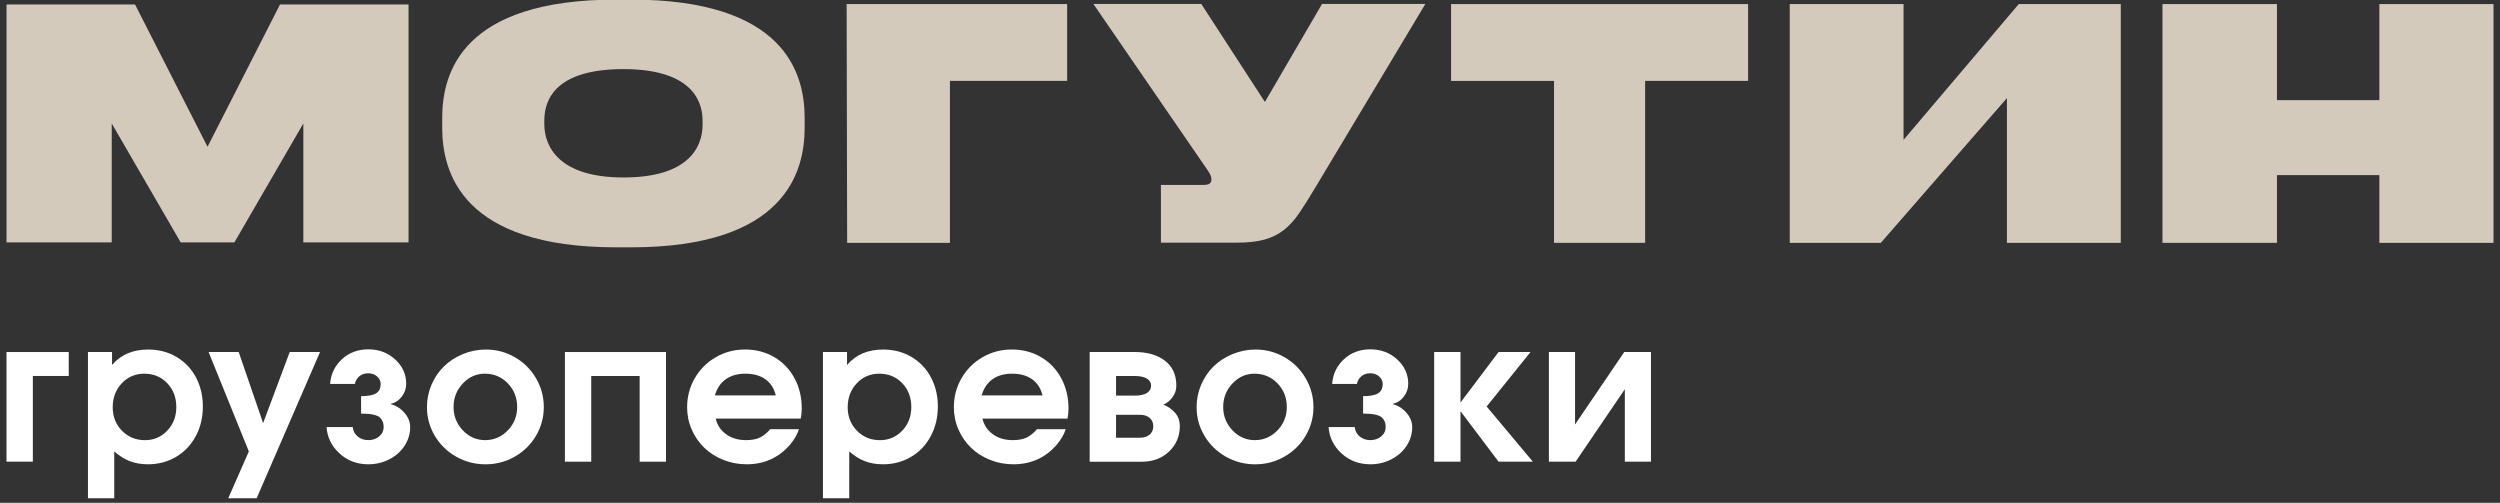 <?xml version="1.0" encoding="UTF-8"?> <svg xmlns="http://www.w3.org/2000/svg" width="179" height="36" viewBox="0 0 179 36" fill="none"><rect x="0" y="0" width="179" height="36" fill="#333333" stroke="none"/> <g clip-path="url(#clip0_12_5)"> <path d="M44.132 -0.029C33.062 -0.029 31.662 5.234 31.662 8.45V9.139C31.662 12.334 33.062 17.709 44.132 17.709H45.165C56.211 17.709 57.613 12.331 57.613 9.139V8.45C57.613 5.234 56.189 -0.029 45.165 -0.029H44.132V-0.029ZM50.305 8.922C50.305 10.595 49.238 12.707 44.639 12.707C40.04 12.707 38.972 10.512 38.972 8.88V8.629C38.972 6.975 39.954 4.948 44.639 4.948C49.238 4.948 50.305 6.978 50.305 8.629V8.922Z" fill="#D3CABC"></path> <path d="M60.656 17.387H68.015V5.791H76.408V0.293H60.619L60.656 17.387Z" fill="#D3CABC"></path> <path d="M111.269 17.387H117.791V5.791H125.163V0.293H103.897V5.793H111.269V17.387Z" fill="#D3CABC"></path> <path d="M151.847 0.293V17.389H143.696V7.024L134.667 17.387H128.145V0.291H136.295V10.011L144.543 0.291H151.847V0.293Z" fill="#D3CABC"></path> <path d="M154.833 17.387H163.03V12.539H170.363V17.389H178.535V0.293H170.363V7.171H163.03V0.293H154.833V17.387Z" fill="#D3CABC"></path> <path d="M7.999 8.839L12.938 17.358H16.78L21.72 8.839V17.358H29.251V0.322H20.048L14.859 10.509L9.67 0.322H0.467V17.358H7.999V8.839Z" fill="#D3CABC"></path> <path d="M94.18 13.423C93.749 14.143 93.365 14.752 93.029 15.25C92.692 15.748 92.322 16.154 91.923 16.469C91.524 16.784 91.059 17.013 90.53 17.157C90.002 17.304 89.321 17.375 88.492 17.375H83.122V13.24H86.137C86.382 13.24 86.543 13.206 86.622 13.137C86.698 13.069 86.737 12.981 86.737 12.873V12.851C86.737 12.712 86.702 12.583 86.634 12.461C86.565 12.339 86.477 12.199 86.37 12.048L78.285 0.281H86.01L90.567 7.3L94.659 0.281H102.056L94.18 13.423Z" fill="#D3CABC"></path> <path d="M4.922 25.205V26.919H2.352V33.054H0.465V25.205H4.922Z" fill="white"></path> <path d="M6.298 35.678V25.205H8.023V26.133C8.647 25.395 9.509 25.027 10.608 25.027C11.357 25.027 12.03 25.2 12.624 25.549C13.222 25.898 13.687 26.382 14.022 27.005C14.357 27.628 14.524 28.329 14.524 29.108C14.524 29.892 14.355 30.598 14.017 31.228C13.679 31.858 13.212 32.351 12.612 32.708C12.015 33.064 11.339 33.243 10.593 33.243C10.113 33.243 9.68 33.169 9.296 33.02C8.912 32.871 8.54 32.639 8.18 32.322V35.678H6.298V35.678ZM10.324 26.756C9.685 26.756 9.151 26.985 8.718 27.445C8.287 27.904 8.07 28.475 8.07 29.164C8.07 29.833 8.292 30.392 8.735 30.842C9.178 31.291 9.727 31.516 10.378 31.516C11.012 31.516 11.543 31.289 11.976 30.834C12.409 30.38 12.624 29.818 12.624 29.149C12.624 28.458 12.407 27.887 11.973 27.435C11.54 26.983 10.989 26.756 10.324 26.756Z" fill="white"></path> <path d="M16.342 35.678L17.818 32.322L14.935 25.205H17.091L18.839 30.295L20.745 25.205H22.914L18.374 35.678H16.342Z" fill="white"></path> <path d="M25.854 29.611V28.365C26.338 28.365 26.693 28.299 26.918 28.167C27.143 28.035 27.254 27.808 27.254 27.486C27.254 27.278 27.168 27.1 26.997 26.951C26.825 26.802 26.617 26.727 26.372 26.727C26.113 26.727 25.898 26.797 25.729 26.941C25.56 27.085 25.452 27.266 25.411 27.488H23.636C23.688 26.783 23.969 26.194 24.483 25.72C24.997 25.246 25.626 25.012 26.375 25.012C27.129 25.012 27.768 25.254 28.294 25.735C28.82 26.216 29.084 26.802 29.084 27.488C29.084 27.811 28.982 28.111 28.776 28.387C28.57 28.663 28.301 28.841 27.968 28.92V28.934C28.36 29.037 28.693 29.244 28.962 29.56C29.234 29.875 29.368 30.217 29.368 30.581C29.368 31.064 29.234 31.511 28.967 31.919C28.7 32.327 28.335 32.649 27.875 32.886C27.415 33.123 26.916 33.243 26.375 33.243C25.562 33.243 24.872 32.984 24.307 32.464C23.741 31.946 23.433 31.316 23.382 30.578H25.254C25.281 30.849 25.398 31.074 25.606 31.25C25.814 31.425 26.071 31.513 26.375 31.513C26.678 31.513 26.938 31.423 27.151 31.245C27.364 31.067 27.469 30.844 27.469 30.581C27.469 30.414 27.442 30.273 27.388 30.155C27.334 30.038 27.263 29.945 27.178 29.875C27.092 29.804 26.975 29.753 26.828 29.711C26.683 29.672 26.537 29.648 26.392 29.635C26.245 29.623 26.067 29.616 25.854 29.611Z" fill="white"></path> <path d="M34.79 25.027C35.539 25.027 36.231 25.21 36.87 25.581C37.509 25.952 38.011 26.451 38.38 27.085C38.75 27.721 38.936 28.407 38.936 29.149C38.936 29.887 38.75 30.571 38.378 31.201C38.006 31.831 37.499 32.329 36.855 32.696C36.214 33.062 35.514 33.245 34.763 33.245C34.004 33.245 33.304 33.062 32.658 32.696C32.014 32.329 31.505 31.831 31.131 31.201C30.756 30.571 30.57 29.887 30.57 29.149C30.57 28.587 30.68 28.05 30.898 27.542C31.118 27.032 31.417 26.595 31.791 26.228C32.168 25.862 32.616 25.571 33.14 25.354C33.664 25.137 34.212 25.027 34.79 25.027ZM34.714 26.756C34.104 26.756 33.578 26.99 33.138 27.457C32.697 27.926 32.474 28.485 32.474 29.135C32.474 29.789 32.697 30.348 33.14 30.815C33.583 31.281 34.117 31.513 34.741 31.513C35.37 31.513 35.908 31.281 36.356 30.817C36.804 30.353 37.029 29.797 37.029 29.147C37.029 28.473 36.804 27.906 36.356 27.445C35.908 26.983 35.36 26.756 34.714 26.756Z" fill="white"></path> <path d="M47.683 33.057H45.799V26.922H42.333V33.057H40.448V25.205H47.686V33.057H47.683Z" fill="white"></path> <path d="M57.334 29.97H51.242C51.357 30.444 51.609 30.82 51.998 31.098C52.388 31.377 52.86 31.513 53.42 31.513C53.81 31.513 54.133 31.455 54.39 31.338C54.649 31.22 54.901 31.018 55.146 30.732H57.204C57.094 31.086 56.886 31.452 56.58 31.824C55.768 32.769 54.727 33.243 53.462 33.243C52.87 33.243 52.312 33.138 51.785 32.925C51.259 32.713 50.806 32.427 50.43 32.063C50.053 31.701 49.754 31.267 49.531 30.764C49.309 30.258 49.198 29.726 49.198 29.162C49.198 28.404 49.382 27.711 49.749 27.076C50.116 26.441 50.618 25.942 51.254 25.574C51.891 25.207 52.586 25.024 53.345 25.024C54.116 25.024 54.811 25.205 55.43 25.566C56.049 25.928 56.534 26.431 56.881 27.073C57.229 27.716 57.405 28.439 57.405 29.242C57.403 29.503 57.381 29.745 57.334 29.97ZM51.186 28.311H55.545C55.425 27.808 55.178 27.425 54.803 27.156C54.429 26.888 53.952 26.756 53.369 26.756C52.806 26.756 52.339 26.888 51.964 27.154C51.595 27.418 51.333 27.803 51.186 28.311Z" fill="white"></path> <path d="M58.923 35.678V25.205H60.648V26.133C61.272 25.395 62.134 25.027 63.233 25.027C63.982 25.027 64.655 25.2 65.249 25.549C65.847 25.898 66.312 26.382 66.647 27.005C66.982 27.628 67.149 28.329 67.149 29.108C67.149 29.892 66.98 30.598 66.642 31.228C66.304 31.858 65.837 32.351 65.237 32.708C64.64 33.064 63.965 33.243 63.218 33.243C62.738 33.243 62.305 33.169 61.921 33.02C61.537 32.871 61.165 32.639 60.805 32.322V35.678H58.923V35.678ZM62.949 26.756C62.31 26.756 61.776 26.985 61.343 27.445C60.913 27.904 60.695 28.475 60.695 29.164C60.695 29.833 60.917 30.392 61.36 30.842C61.803 31.291 62.352 31.516 63.003 31.516C63.637 31.516 64.168 31.289 64.601 30.834C65.034 30.38 65.249 29.818 65.249 29.149C65.249 28.458 65.032 27.887 64.599 27.435C64.165 26.983 63.615 26.756 62.949 26.756Z" fill="white"></path> <path d="M76.433 29.97H70.341C70.456 30.444 70.708 30.82 71.097 31.098C71.486 31.377 71.958 31.513 72.519 31.513C72.908 31.513 73.231 31.455 73.488 31.338C73.748 31.22 74 31.018 74.244 30.732H76.303C76.193 31.086 75.985 31.452 75.679 31.824C74.866 32.769 73.826 33.243 72.56 33.243C71.968 33.243 71.41 33.138 70.884 32.925C70.358 32.713 69.905 32.427 69.528 32.063C69.151 31.701 68.852 31.267 68.63 30.764C68.407 30.258 68.297 29.726 68.297 29.162C68.297 28.404 68.48 27.711 68.847 27.076C69.215 26.441 69.716 25.942 70.353 25.574C70.989 25.207 71.684 25.024 72.443 25.024C73.214 25.024 73.909 25.205 74.528 25.566C75.147 25.928 75.632 26.431 75.98 27.073C76.327 27.716 76.504 28.439 76.504 29.242C76.504 29.503 76.479 29.745 76.433 29.97ZM70.284 28.311H74.643C74.523 27.808 74.276 27.425 73.902 27.156C73.527 26.888 73.05 26.756 72.467 26.756C71.904 26.756 71.437 26.888 71.062 27.154C70.693 27.418 70.433 27.803 70.284 28.311Z" fill="white"></path> <path d="M83.298 28.976C83.626 29.1 83.905 29.293 84.132 29.555C84.363 29.816 84.475 30.136 84.475 30.519C84.475 31.23 84.221 31.831 83.712 32.322C83.202 32.813 82.549 33.059 81.751 33.059H78.021V25.205H81.259C82.15 25.205 82.87 25.413 83.41 25.828C83.954 26.243 84.225 26.839 84.225 27.618C84.225 27.918 84.135 28.192 83.951 28.441C83.77 28.692 83.55 28.868 83.298 28.976ZM79.908 26.922V28.326H81.24C81.629 28.326 81.922 28.263 82.121 28.136C82.319 28.009 82.419 27.838 82.419 27.62C82.419 27.403 82.319 27.232 82.118 27.108C81.918 26.983 81.624 26.922 81.242 26.922H79.908ZM79.908 29.701V31.34H81.626C81.913 31.34 82.143 31.264 82.316 31.115C82.49 30.966 82.576 30.766 82.576 30.517C82.576 30.268 82.49 30.07 82.316 29.921C82.143 29.774 81.913 29.699 81.626 29.699H79.908V29.701Z" fill="white"></path> <path d="M89.897 25.027C90.645 25.027 91.338 25.21 91.977 25.581C92.616 25.952 93.118 26.451 93.487 27.085C93.857 27.721 94.043 28.407 94.043 29.149C94.043 29.887 93.857 30.571 93.485 31.201C93.113 31.831 92.606 32.329 91.962 32.696C91.321 33.062 90.621 33.245 89.87 33.245C89.111 33.245 88.411 33.062 87.765 32.696C87.121 32.329 86.612 31.831 86.237 31.201C85.863 30.571 85.677 29.887 85.677 29.149C85.677 28.587 85.787 28.05 86.005 27.542C86.225 27.032 86.524 26.595 86.898 26.228C87.275 25.862 87.723 25.571 88.247 25.354C88.771 25.137 89.319 25.027 89.897 25.027ZM89.821 26.756C89.211 26.756 88.685 26.99 88.244 27.457C87.804 27.926 87.581 28.485 87.581 29.135C87.581 29.789 87.804 30.348 88.247 30.815C88.69 31.281 89.223 31.513 89.848 31.513C90.477 31.513 91.015 31.281 91.463 30.817C91.911 30.353 92.136 29.797 92.136 29.147C92.136 28.473 91.911 27.906 91.463 27.445C91.015 26.983 90.467 26.756 89.821 26.756Z" fill="white"></path> <path d="M97.599 29.611V28.365C98.084 28.365 98.439 28.299 98.664 28.167C98.889 28.035 98.999 27.808 98.999 27.486C98.999 27.278 98.913 27.1 98.742 26.951C98.571 26.802 98.363 26.727 98.118 26.727C97.858 26.727 97.643 26.797 97.474 26.941C97.305 27.085 97.198 27.266 97.156 27.488H95.382C95.433 26.783 95.714 26.194 96.228 25.72C96.742 25.246 97.371 25.012 98.12 25.012C98.874 25.012 99.513 25.254 100.039 25.735C100.565 26.216 100.83 26.802 100.83 27.488C100.83 27.811 100.727 28.111 100.521 28.387C100.316 28.663 100.047 28.841 99.714 28.92V28.934C100.105 29.037 100.438 29.244 100.707 29.56C100.979 29.875 101.114 30.217 101.114 30.581C101.114 31.064 100.979 31.511 100.712 31.919C100.446 32.327 100.081 32.649 99.621 32.886C99.161 33.123 98.661 33.243 98.12 33.243C97.308 33.243 96.618 32.984 96.052 32.464C95.487 31.946 95.178 31.316 95.127 30.578H96.999C97.026 30.849 97.144 31.074 97.352 31.25C97.56 31.425 97.817 31.513 98.12 31.513C98.424 31.513 98.683 31.423 98.896 31.245C99.109 31.067 99.214 30.844 99.214 30.581C99.214 30.414 99.188 30.273 99.134 30.155C99.08 30.038 99.009 29.945 98.923 29.875C98.838 29.804 98.72 29.753 98.573 29.711C98.429 29.672 98.282 29.648 98.138 29.635C97.991 29.623 97.812 29.616 97.599 29.611Z" fill="white"></path> <path d="M102.687 33.057V25.205H104.572V28.822L107.296 25.205H109.585L106.444 29.105L109.751 33.054H107.296L104.572 29.445V33.054H102.687V33.057Z" fill="white"></path> <path d="M116.296 25.205H118.21V33.054H116.338V27.867L112.815 33.054H110.901V25.205H112.774V30.392L116.296 25.205Z" fill="white"></path> </g> <defs> <clipPath id="clip0_12_5"> <rect width="179" height="36" fill="white"></rect> </clipPath> </defs> </svg> 